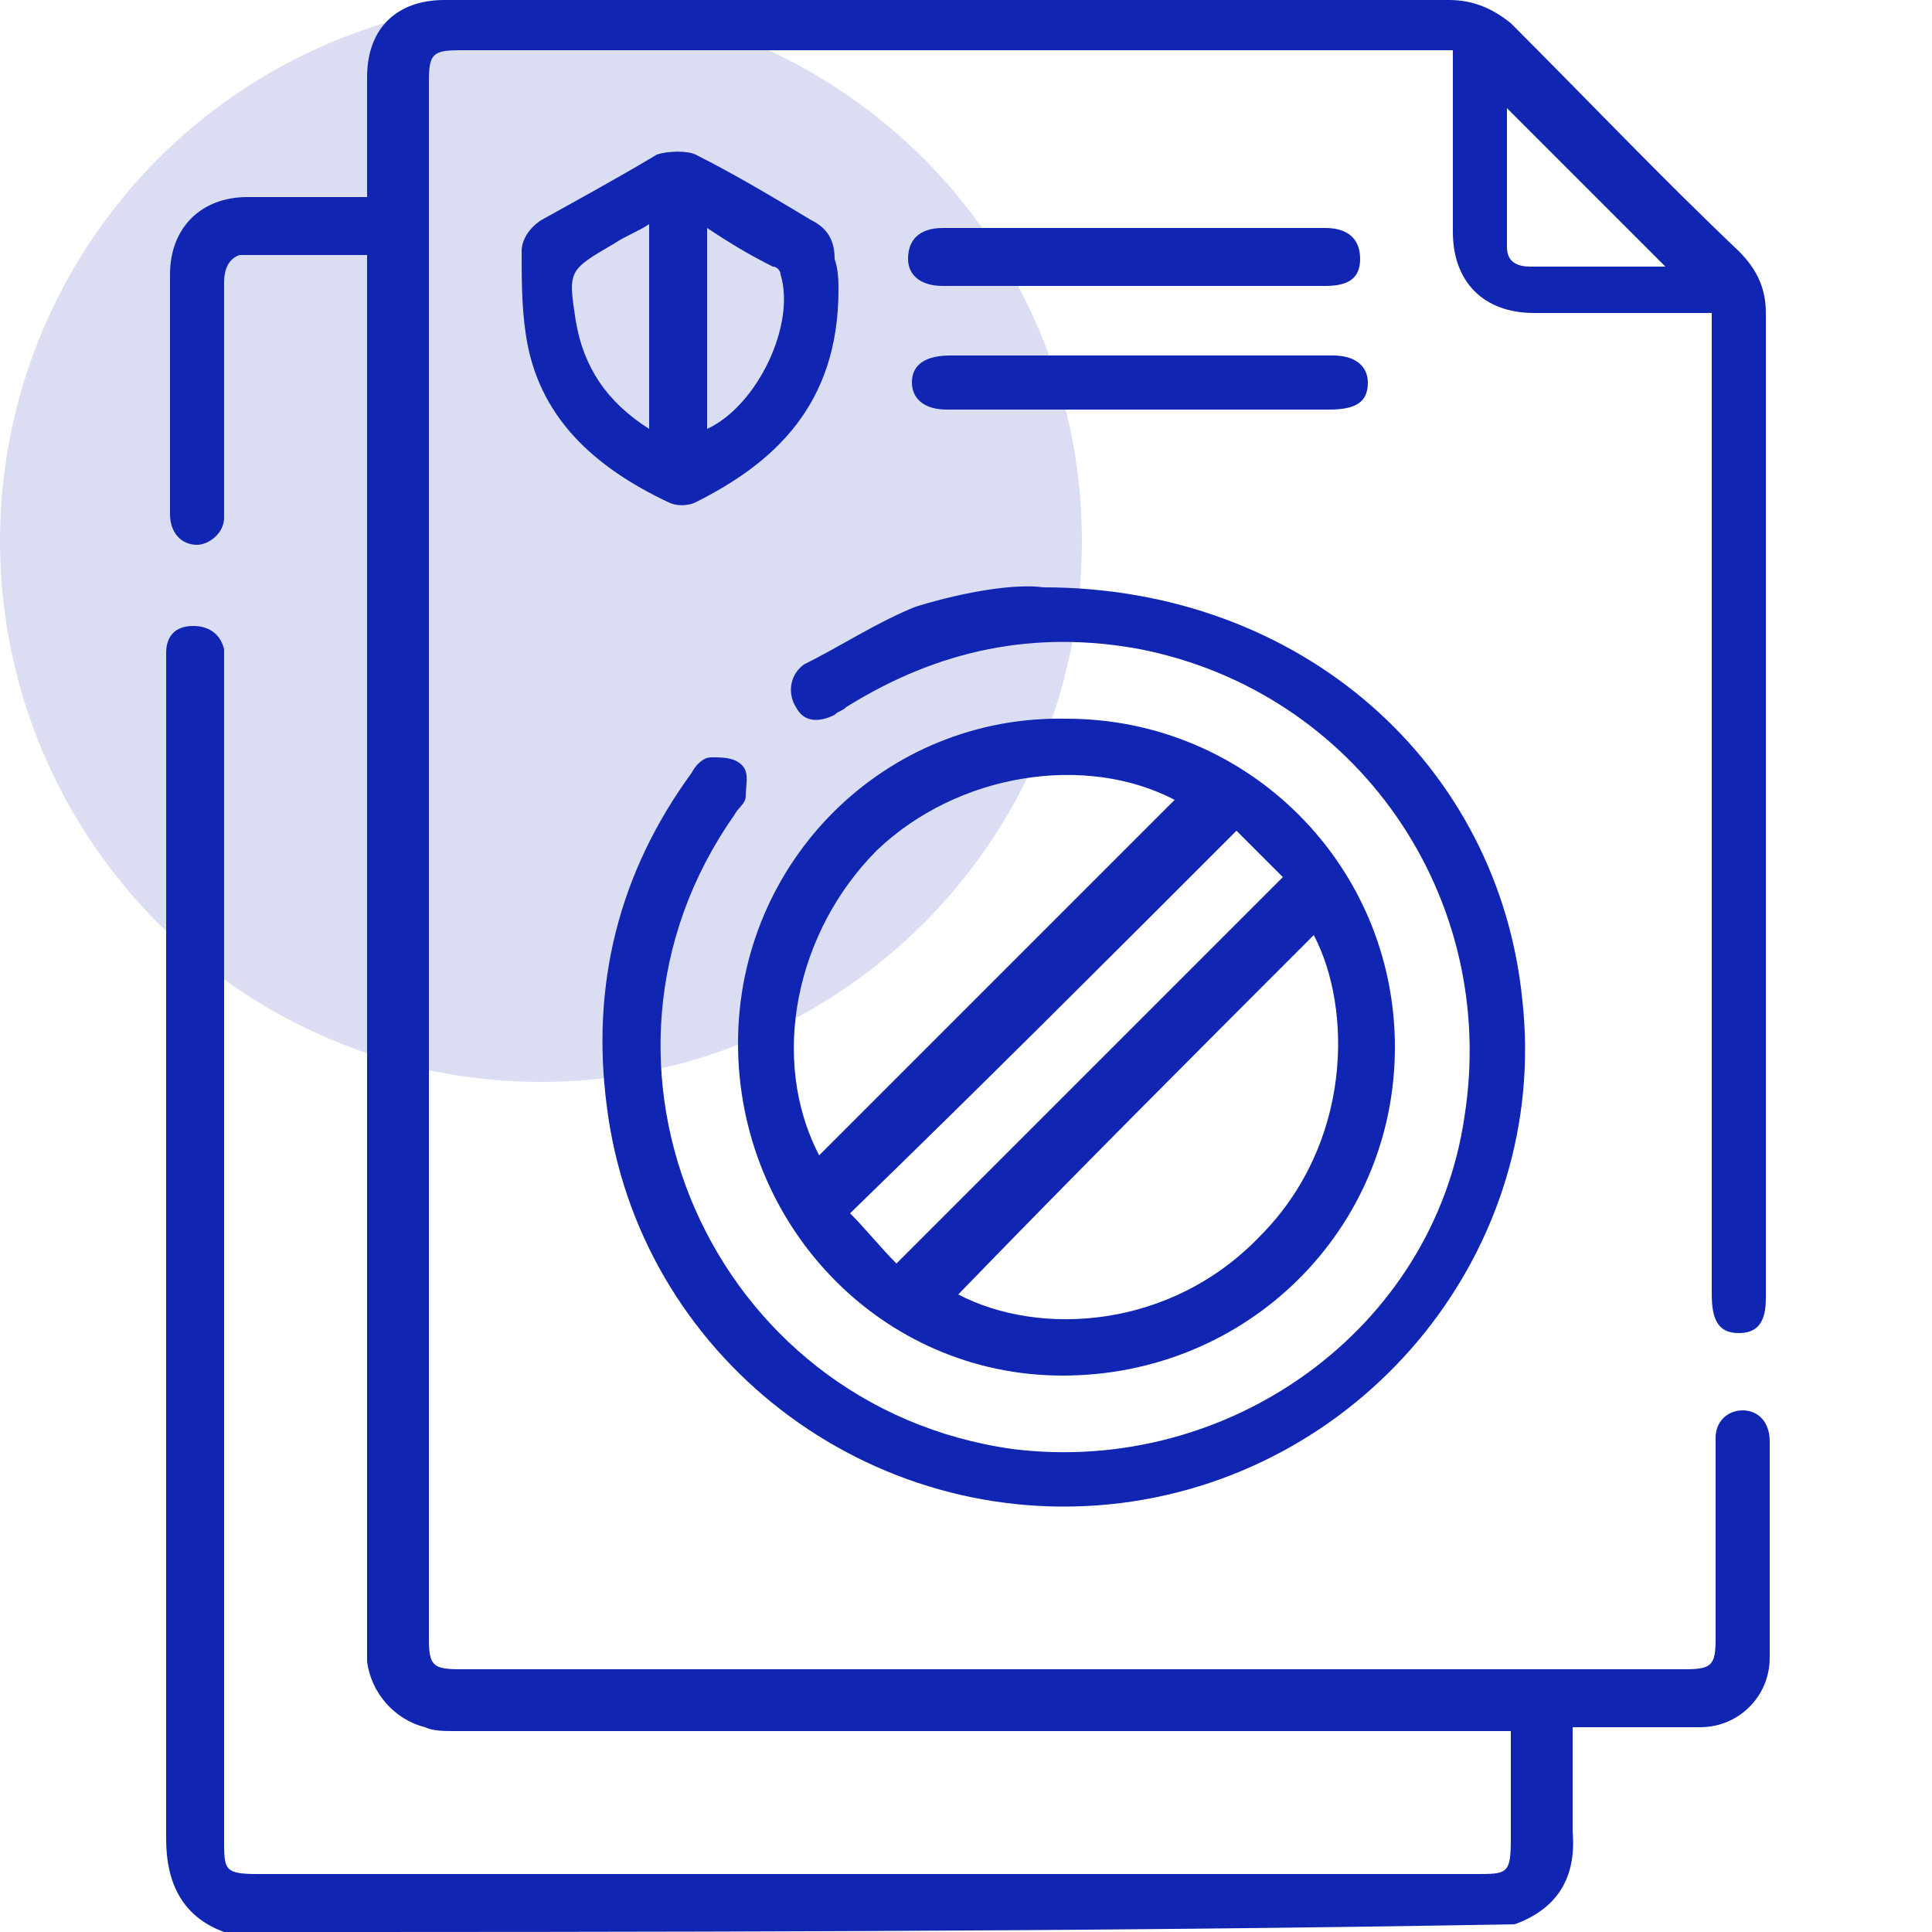 <svg xmlns="http://www.w3.org/2000/svg" xmlns:xlink="http://www.w3.org/1999/xlink" id="Layer_1" x="0px" y="0px" viewBox="0 0 50 50" style="enable-background:new 0 0 50 50;" xml:space="preserve"> <style> .st0{fill:#1026B3;} .st1{opacity:0.15;fill:#1026B3;enable-background:new ;} .st2{fill:#FFA725;} .st3{fill:#FFA725;enable-background:new ;} .st4{fill:#1026B3;fill-opacity:0.15;} </style> <circle class="st1" cx="14" cy="14" r="14"></circle> <g> <path class="st0" d="M5.8,50c-1.1-0.4-1.5-1.3-1.5-2.4c0-10.1,0-20.1,0-30.2c0-0.2,0-0.4,0-0.5c0-0.4,0.2-0.7,0.7-0.7 c0.4,0,0.7,0.2,0.8,0.6c0,0.2,0,0.4,0,0.5c0,10.1,0,20.2,0,30.3c0,0.8,0,0.9,0.9,0.9c10.5,0,21,0,31.5,0c0.8,0,0.9,0,0.9-0.9 c0-0.9,0-1.8,0-2.8c-0.2,0-0.4,0-0.6,0c-8.9,0-17.8,0-26.7,0c-0.3,0-0.6,0-0.8-0.1c-0.8-0.2-1.4-0.9-1.5-1.7c0-0.2,0-0.5,0-0.7 c0-11.7,0-23.3,0-35c0-0.2,0-0.4,0-0.7c-1.1,0-2.2,0-3.3,0C5.9,6.7,5.8,7,5.8,7.3c0,1.9,0,3.8,0,5.7c0,0.1,0,0.3,0,0.4 c0,0.4-0.4,0.7-0.7,0.7c-0.4,0-0.7-0.3-0.7-0.8c0-1,0-1.9,0-2.9c0-1.1,0-2.2,0-3.3c0-1.2,0.8-2,2-2c1,0,2,0,3.1,0 c0-0.2,0-0.4,0-0.5c0-0.9,0-1.7,0-2.6c0-1.3,0.8-2,2-2c8.7,0,17.4,0,26,0c0.6,0,1.1,0.2,1.6,0.6c2,2,3.9,4,5.9,5.9 c0.5,0.5,0.7,1,0.7,1.6c0,8.5,0,17,0,25.5c0,0.6-0.2,0.9-0.7,0.9c-0.5,0-0.7-0.3-0.7-1c0-7.1,0-14.2,0-21.3c0-1.3,0-2.7,0-4.1 c-0.2,0-0.4,0-0.5,0c-1.4,0-2.8,0-4.1,0c-1.3,0-2.1-0.8-2.1-2.1c0-1.5,0-3.1,0-4.7c-0.2,0-0.3,0-0.5,0c-8.4,0-16.8,0-25.2,0 c-0.7,0-0.8,0.1-0.8,0.8c0,13.4,0,26.8,0,40.3c0,0.7,0.1,0.8,0.8,0.8c10.6,0,21.2,0,31.7,0c0.7,0,0.8-0.1,0.8-0.8 c0-1.6,0-3.2,0-4.8c0-0.1,0-0.3,0-0.4c0-0.4,0.3-0.7,0.7-0.7c0.4,0,0.7,0.3,0.7,0.8c0,1.3,0,2.5,0,3.8c0,0.6,0,1.2,0,1.8 c0,1-0.8,1.8-1.8,1.8c-0.5,0-1.1,0-1.6,0c-0.5,0-1.1,0-1.7,0c0,0.2,0,0.4,0,0.6c0,0.7,0,1.4,0,2.1c0.1,1.2-0.4,2-1.5,2.4 C28,50,16.9,50,5.8,50z M43.1,6.9c-1.4-1.4-2.8-2.8-4.1-4.1c0,1.2,0,2.4,0,3.6c0,0.4,0.3,0.5,0.6,0.5C40.7,6.9,41.9,6.9,43.1,6.9z"></path> <path class="st0" d="M36.1,27.1c0,4.7-3.8,8.5-8.6,8.5c-4.7,0-8.4-3.9-8.4-8.6c0-4.7,3.8-8.5,8.5-8.4 C32.3,18.6,36.1,22.4,36.1,27.1z M21.2,29.9c3.1-3.1,6.2-6.2,9.2-9.2c-2.3-1.2-5.6-0.7-7.7,1.3C20.6,24.1,19.9,27.4,21.2,29.9z M24.8,33.5c2.1,1.1,5.5,0.9,7.8-1.5c2.4-2.4,2.4-5.9,1.4-7.8C30.9,27.3,27.8,30.4,24.8,33.5z M32,21.5c-3.4,3.4-6.6,6.6-10,9.9 c0.4,0.4,0.8,0.9,1.2,1.3c3.4-3.4,6.6-6.6,10-10C32.8,22.3,32.4,21.9,32,21.5z"></path> <path class="st0" d="M27,15.2c6.7,0,11.8,4.6,12.4,10.7c0.7,6.4-4,12.2-10.4,13c-6.5,0.8-12.5-3.8-13.3-10.3 c-0.4-3.1,0.3-6,2.2-8.6c0.1-0.2,0.3-0.4,0.5-0.4c0.3,0,0.6,0,0.8,0.2c0.2,0.2,0.1,0.5,0.1,0.8c0,0.2-0.2,0.3-0.3,0.5 c-4.5,6.4-0.6,15.3,7.2,16.4c5.6,0.7,10.9-3.1,11.7-8.6c0.9-5.7-2.8-11-8.4-12.1c-2.7-0.5-5.2,0-7.6,1.5c-0.1,0.1-0.2,0.1-0.3,0.2 c-0.4,0.2-0.8,0.2-1-0.2c-0.2-0.3-0.2-0.8,0.2-1.1c1-0.5,1.9-1.1,2.9-1.5C25,15.3,26.3,15.1,27,15.2z"></path> <path class="st0" d="M21.7,7.5c0,3-1.7,4.5-3.7,5.5c-0.2,0.1-0.5,0.1-0.7,0c-1.9-0.9-3.4-2.2-3.7-4.4c-0.1-0.7-0.1-1.4-0.1-2.1 c0-0.3,0.2-0.6,0.5-0.8C14.9,5.2,16,4.6,17,4c0.3-0.1,0.8-0.1,1,0c1,0.5,2,1.1,3,1.7c0.4,0.2,0.6,0.5,0.6,1 C21.7,7,21.7,7.3,21.7,7.5z M18.3,11.1c1.3-0.6,2.3-2.7,1.9-4c0-0.1-0.1-0.2-0.2-0.2c-0.6-0.3-1.1-0.6-1.7-1 C18.3,7.6,18.3,9.3,18.3,11.1z M16.8,5.8c-0.3,0.2-0.6,0.3-0.9,0.5c-1.2,0.7-1.2,0.7-1,2c0.2,1.2,0.8,2.1,1.9,2.8 C16.8,9.3,16.8,7.6,16.8,5.8z"></path> <path class="st0" d="M29.4,7.4c-1.7,0-3.3,0-5,0c-0.6,0-0.9-0.3-0.9-0.7c0-0.5,0.3-0.8,0.9-0.8c3.3,0,6.6,0,9.9,0 c0.6,0,0.9,0.3,0.9,0.8c0,0.5-0.3,0.7-0.9,0.7C32.7,7.4,31.1,7.4,29.4,7.4z"></path> <path class="st0" d="M29.4,10.6c-1.6,0-3.3,0-4.9,0c-0.6,0-0.9-0.3-0.9-0.7c0-0.5,0.4-0.7,1-0.7c3.3,0,6.6,0,9.9,0 c0.6,0,0.9,0.3,0.9,0.7c0,0.5-0.3,0.7-1,0.7C32.7,10.6,31,10.6,29.4,10.6z"></path> </g> </svg>